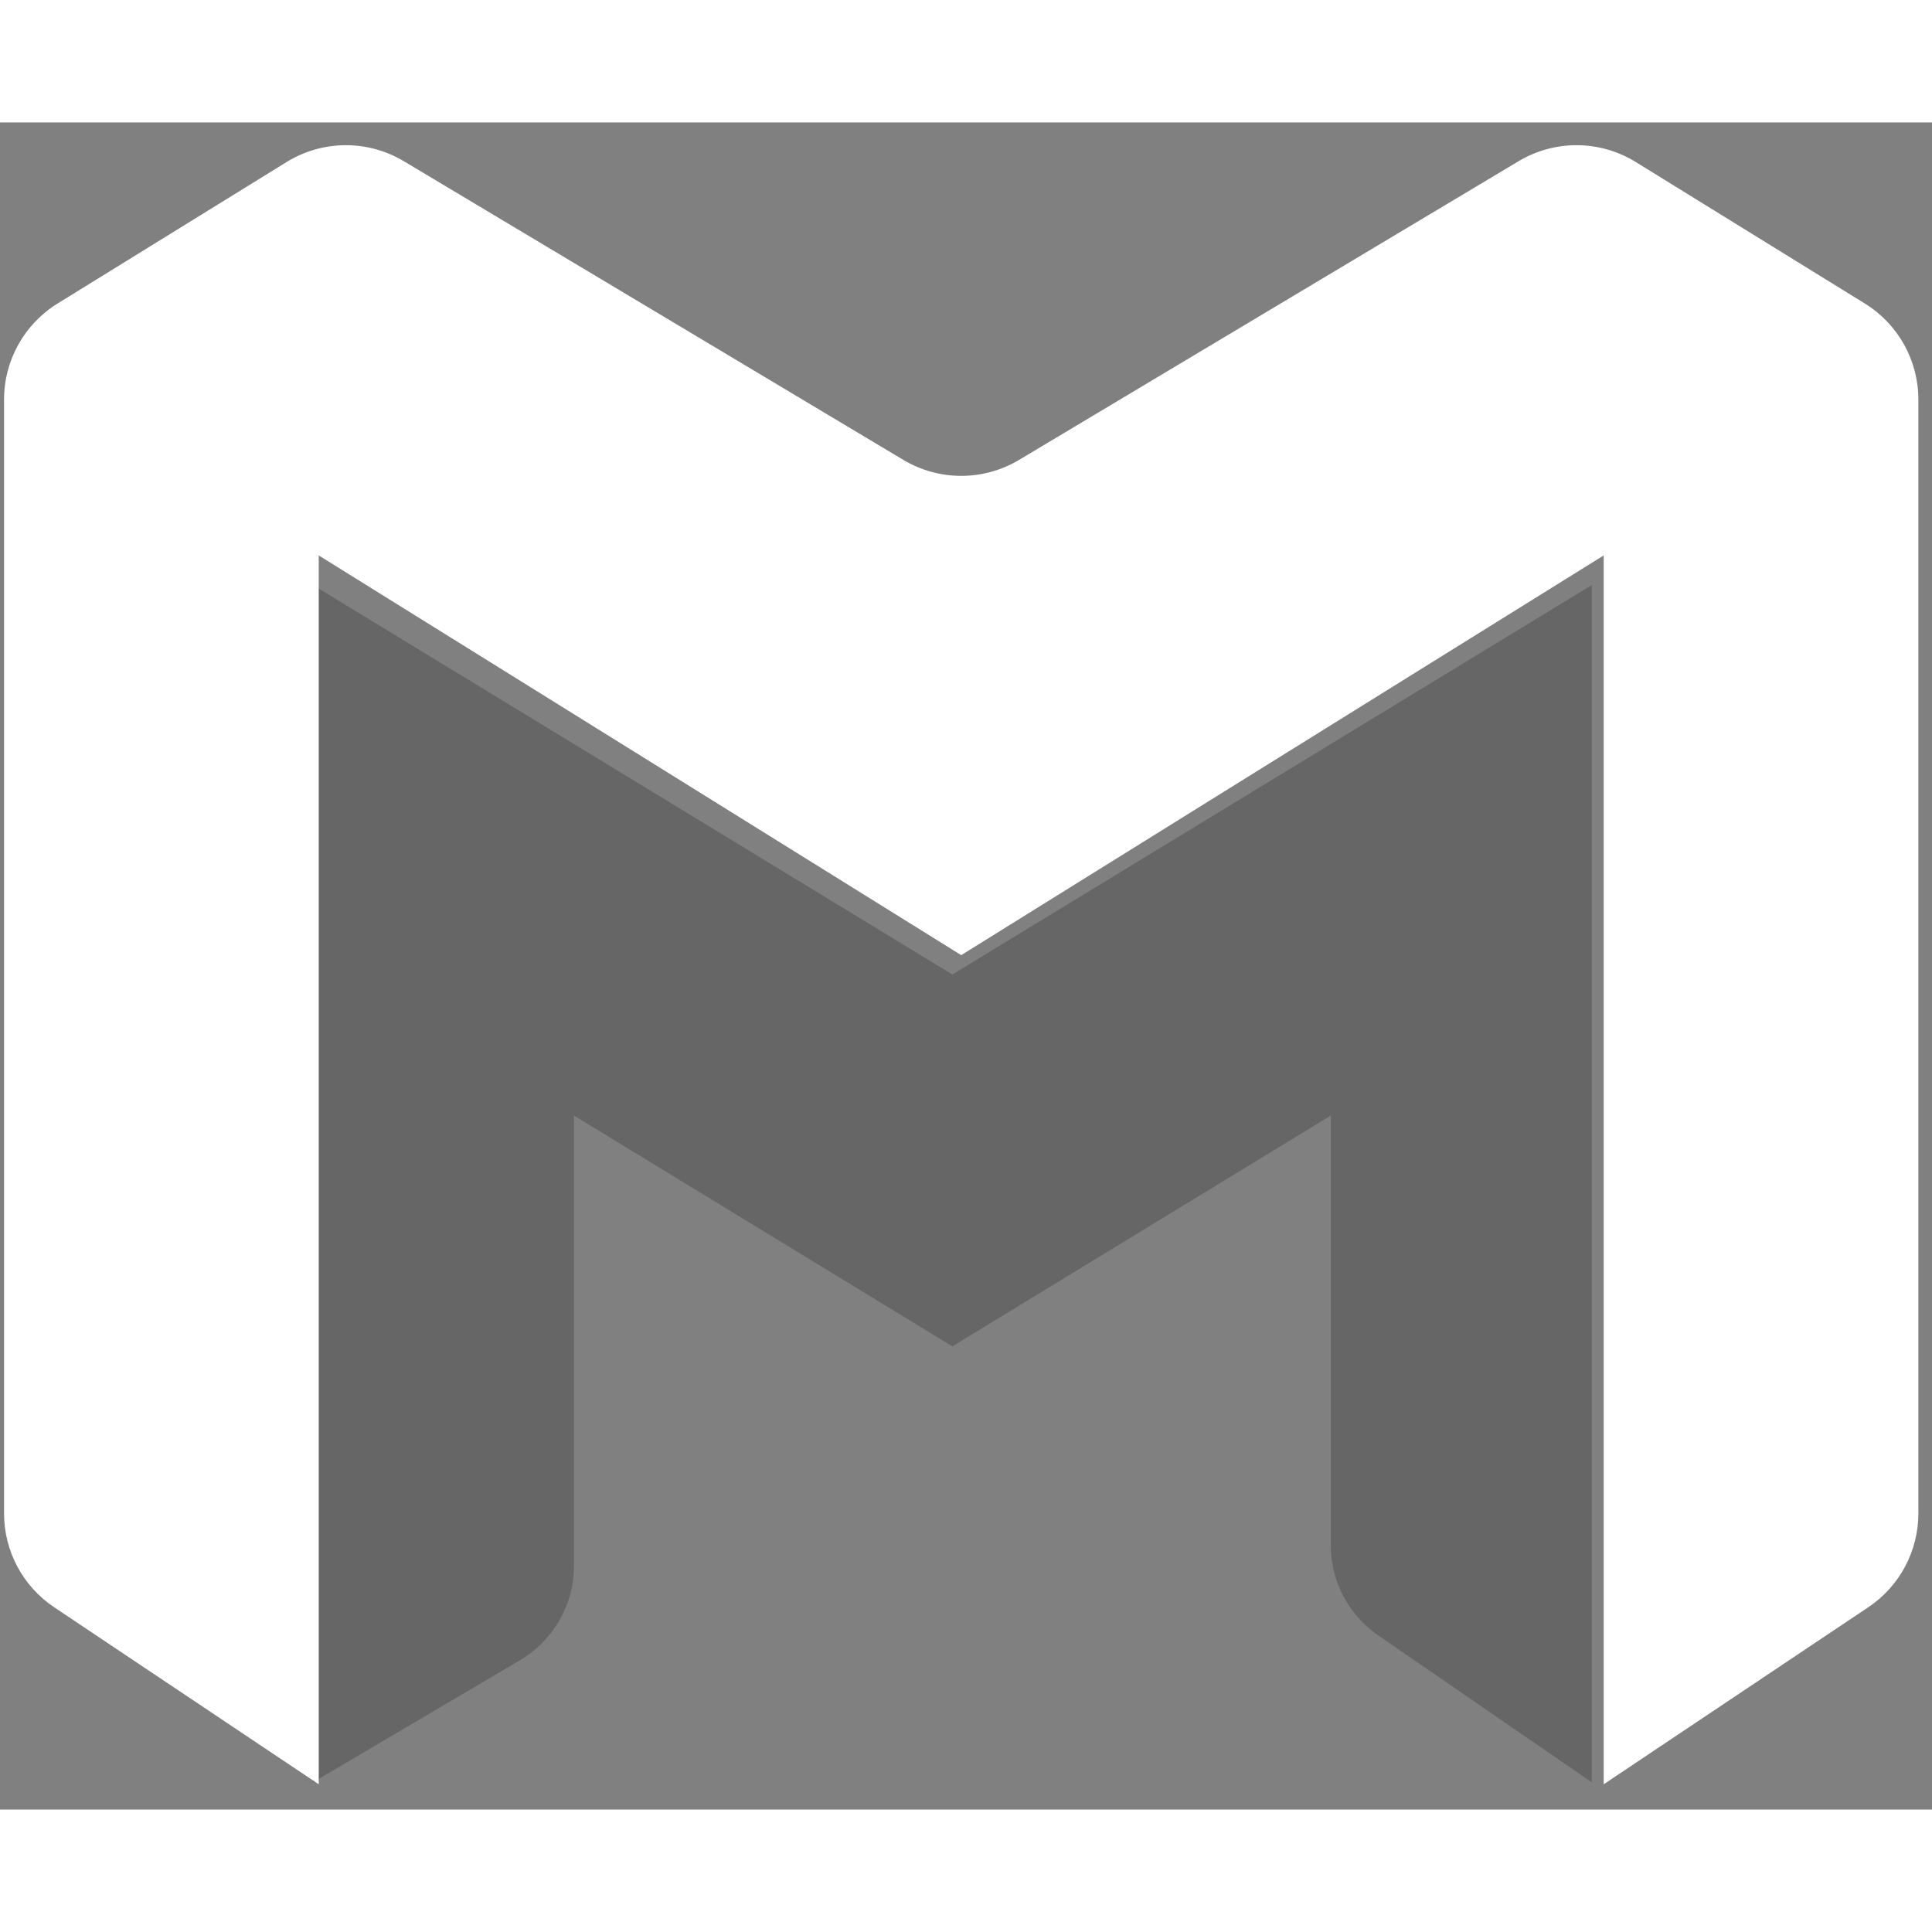 <svg xmlns="http://www.w3.org/2000/svg" width="64" height="64" viewBox="0 0 71 62" fill="none">
    <rect x="0" y="0" width="71" height="62" fill="#808080" stroke="none"/>
    <path d="M21.091 53.062C21.091 54.479 20.333 55.792 19.093 56.523L11.499 61V17L34.999 31.312L58.499 17V61L50.662 55.609C49.562 54.853 48.907 53.619 48.907 52.303V36.495L34.999 44.978L21.091 36.495V53.062Z" fill="black" fill-opacity="0.2"/>
    <path d="M0.149 51.118C0.149 52.502 0.839 53.795 1.989 54.565L11.713 61.071V15.912L35.324 30.601L58.935 15.912V61.071L68.659 54.565C69.809 53.795 70.499 52.502 70.499 51.118V10.182C70.499 8.744 69.755 7.409 68.531 6.654L60.115 1.455C58.798 0.641 57.137 0.629 55.808 1.424L37.452 12.4C36.142 13.184 34.506 13.184 33.196 12.4L14.84 1.424C13.511 0.629 11.85 0.641 10.532 1.455L2.116 6.654C0.893 7.409 0.149 8.744 0.149 10.182V51.118Z" fill="white"/>
</svg>
